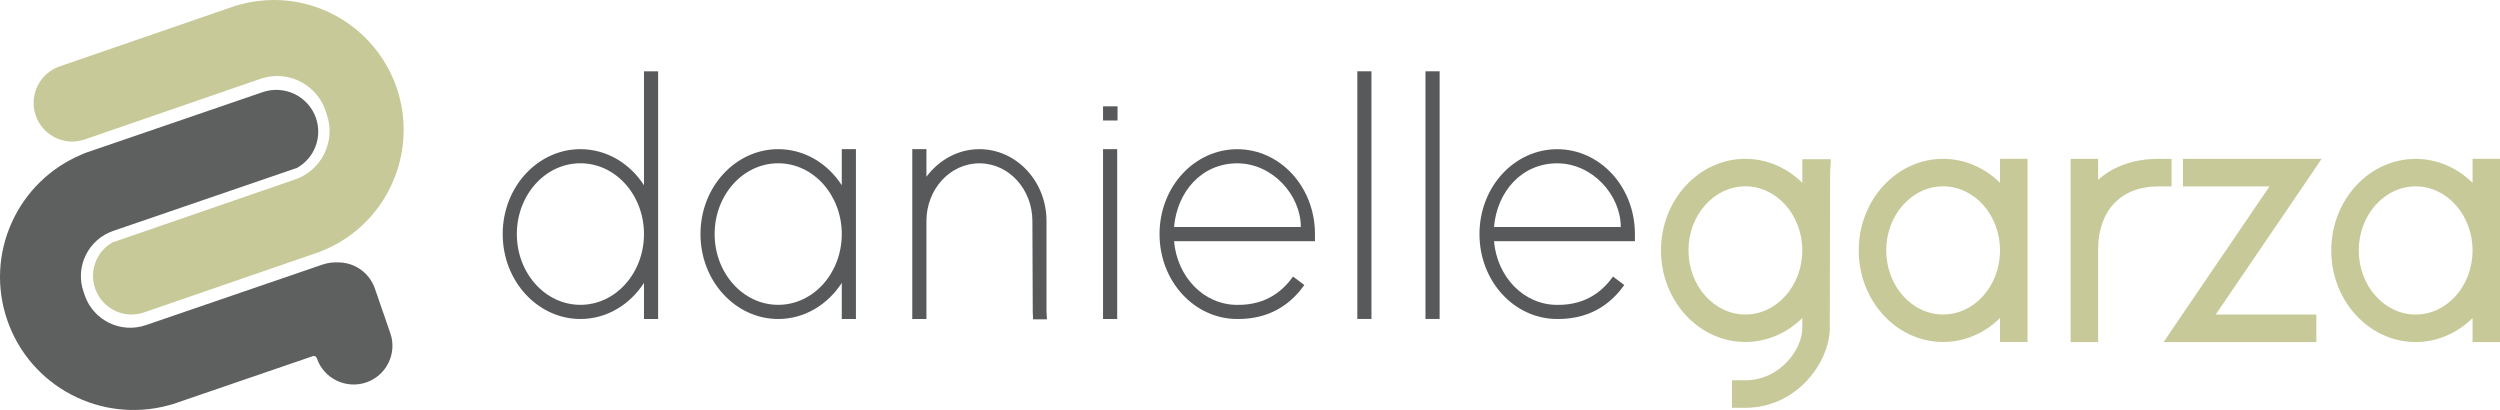 <svg xmlns="http://www.w3.org/2000/svg" width="250" height="41" viewBox="0 0 250 41" fill="none"><path d="M13.159 31.452C11.516 31.452 10.051 30.405 9.512 28.846C8.912 27.1 9.627 25.176 11.217 24.254L29.512 17.944C30.8 17.498 31.842 16.577 32.439 15.349C33.037 14.12 33.124 12.732 32.679 11.442L32.547 11.052C31.839 8.989 29.897 7.601 27.72 7.601C27.154 7.601 26.595 7.695 26.056 7.88L8.474 13.943C8.068 14.082 7.644 14.155 7.22 14.155C5.578 14.155 4.112 13.108 3.574 11.55C2.883 9.535 3.953 7.333 5.963 6.641L23.546 0.581C23.688 0.532 23.834 0.491 23.994 0.456C25.126 0.15 26.258 0 27.39 0C32.929 0 37.86 3.528 39.663 8.774C41.875 15.213 38.711 22.331 32.457 24.981C32.28 25.065 32.141 25.124 31.998 25.173L14.416 31.236C14.01 31.375 13.586 31.449 13.162 31.449L13.159 31.452Z" fill="#C7C998"></path><path d="M36.629 38.241C34.6 38.935 32.384 37.859 31.687 35.839L31.673 35.801C31.617 35.645 31.446 35.558 31.286 35.614L17.314 40.403C17.16 40.455 16.997 40.5 16.829 40.538C16.826 40.538 16.819 40.538 16.815 40.542C13.557 41.416 10.11 41.031 7.116 39.456C4.108 37.873 1.839 35.235 0.731 32.029C-0.377 28.822 -0.221 25.355 1.17 22.263C2.557 19.185 5.032 16.769 8.144 15.461C8.147 15.461 8.154 15.457 8.158 15.454C8.315 15.377 8.472 15.315 8.621 15.263L26.267 9.214C28.453 8.464 30.843 9.627 31.596 11.803C32.252 13.701 31.46 15.79 29.714 16.783L11.326 23.089C8.824 23.946 7.489 26.67 8.35 29.162L8.482 29.551C9.343 32.043 12.079 33.372 14.581 32.515L32.227 26.466C32.712 26.299 33.213 26.223 33.726 26.24C33.729 26.24 33.736 26.24 33.74 26.24C35.43 26.209 36.936 27.257 37.486 28.85L39.034 33.323C39.731 35.343 38.65 37.55 36.622 38.244L36.629 38.241Z" fill="#5E5F5F"></path><path d="M50.27 23.406C50.27 18.664 53.802 14.916 58.041 14.916C60.657 14.916 62.988 16.333 64.398 18.526V7.135H65.813V31.9H64.398V28.29C62.984 30.483 60.653 31.9 58.041 31.9C53.802 31.9 50.27 28.147 50.27 23.41V23.406ZM51.684 23.406C51.684 27.296 54.509 30.483 58.041 30.483C61.574 30.483 64.398 27.296 64.398 23.406C64.398 19.515 61.574 16.329 58.041 16.329C54.509 16.329 51.684 19.515 51.684 23.406Z" fill="#58595B"></path><path d="M70.048 23.406C70.048 18.664 73.58 14.916 77.82 14.916C80.436 14.916 82.767 16.333 84.177 18.526V14.916H85.592V31.9H84.177V28.29C82.762 30.483 80.431 31.9 77.82 31.9C73.58 31.9 70.048 28.147 70.048 23.41V23.406ZM71.463 23.406C71.463 27.296 74.288 30.483 77.82 30.483C81.352 30.483 84.177 27.296 84.177 23.406C84.177 19.515 81.352 16.329 77.82 16.329C74.288 16.329 71.463 19.515 71.463 23.406Z" fill="#58595B"></path><path d="M104.654 31.191L104.69 31.935H103.311L103.275 31.227L103.239 22.1C103.239 18.949 100.908 16.333 97.941 16.333C94.974 16.333 92.643 18.953 92.643 22.1V31.9H91.228V14.916H92.643V17.674C93.88 16.012 95.788 14.916 97.941 14.916C101.616 14.916 104.65 18.102 104.65 22.1V31.191H104.654Z" fill="#58595B"></path><path d="M110.304 12.05V10.633H111.754V12.05H110.304ZM110.304 14.916H111.719V31.9H110.304V14.916Z" fill="#58595B"></path><path d="M129.304 27.653L130.434 28.504C129.375 29.988 127.396 31.935 123.725 31.9C119.45 31.9 115.954 28.147 115.954 23.41C115.954 18.673 119.45 14.92 123.725 14.92C128.001 14.92 131.497 18.673 131.497 23.41V24.119H117.404C117.72 27.693 120.371 30.487 123.725 30.487C126.764 30.523 128.388 28.932 129.304 27.657V27.653ZM117.404 22.701H130.083C130.083 19.515 127.258 16.333 123.725 16.333C120.193 16.333 117.72 19.127 117.404 22.701Z" fill="#58595B"></path><path d="M135.732 7.839V7.13H137.147V31.895H135.732V7.835V7.839Z" fill="#58595B"></path><path d="M142.548 7.839V7.13H143.962V31.895H142.548V7.835V7.839Z" fill="#58595B"></path><path d="M161.299 27.653L162.429 28.504C161.37 29.988 159.39 31.935 155.72 31.9C151.445 31.9 147.948 28.147 147.948 23.41C147.948 18.673 151.445 14.92 155.72 14.92C159.995 14.92 163.492 18.673 163.492 23.41V24.119H149.399C149.714 27.693 152.366 30.487 155.72 30.487C158.759 30.523 160.382 28.932 161.299 27.657V27.653ZM149.399 22.701H162.077C162.077 19.515 159.252 16.333 155.72 16.333C152.188 16.333 149.714 19.127 149.399 22.701Z" fill="#58595B"></path><path d="M180.228 18.281C178.688 16.757 176.664 15.883 174.538 15.883C169.885 15.883 166.099 19.992 166.099 25.041C166.099 30.09 169.885 34.199 174.538 34.199C176.664 34.199 178.688 33.326 180.228 31.802V32.822C180.228 34.921 178.021 37.996 174.573 38.028H173.199V40.782H174.578C179.778 40.742 182.977 36.12 182.977 32.827L183.012 17.327L183.084 15.919H180.232V18.281H180.228ZM174.538 31.45C171.401 31.45 168.848 28.575 168.848 25.041C168.848 21.507 171.401 18.633 174.538 18.633C177.674 18.633 180.228 21.507 180.228 25.041C180.228 28.575 177.674 31.45 174.538 31.45Z" fill="#C7C998"></path><path d="M200.002 18.281C198.463 16.757 196.438 15.883 194.312 15.883C189.659 15.883 185.873 19.992 185.873 25.041C185.873 30.09 189.659 34.199 194.312 34.199C196.438 34.199 198.463 33.326 200.002 31.802V34.199H202.751V15.879H200.002V18.281ZM194.312 31.45C191.176 31.45 188.622 28.575 188.622 25.041C188.622 21.507 191.176 18.633 194.312 18.633C197.448 18.633 200.002 21.507 200.002 25.041C200.002 28.575 197.448 31.45 194.312 31.45Z" fill="#C7C998"></path><path d="M217.16 15.888H215.786C213.388 15.888 211.324 16.623 209.811 17.987V15.888H207.062V34.208H209.811V24.876C209.842 21.03 212.129 18.642 215.786 18.642H217.16V15.888Z" fill="#C7C998"></path><path d="M232.157 15.888H218.295V18.637H226.952L217.81 32.065L216.364 34.204H231.636V31.454H221.569L230.711 18.027L232.157 15.888Z" fill="#C7C998"></path><path d="M247.255 18.285C245.716 16.761 243.692 15.888 241.565 15.888C236.912 15.888 233.126 19.997 233.126 25.046C233.126 30.095 236.912 34.204 241.565 34.204C243.692 34.204 245.716 33.33 247.255 31.806V34.204H250V15.883H247.255V18.285ZM241.565 31.454C238.429 31.454 235.876 28.58 235.876 25.046C235.876 21.512 238.429 18.637 241.565 18.637C244.702 18.637 247.255 21.512 247.255 25.046C247.255 28.58 244.702 31.454 241.565 31.454Z" fill="#C7C998"></path></svg>